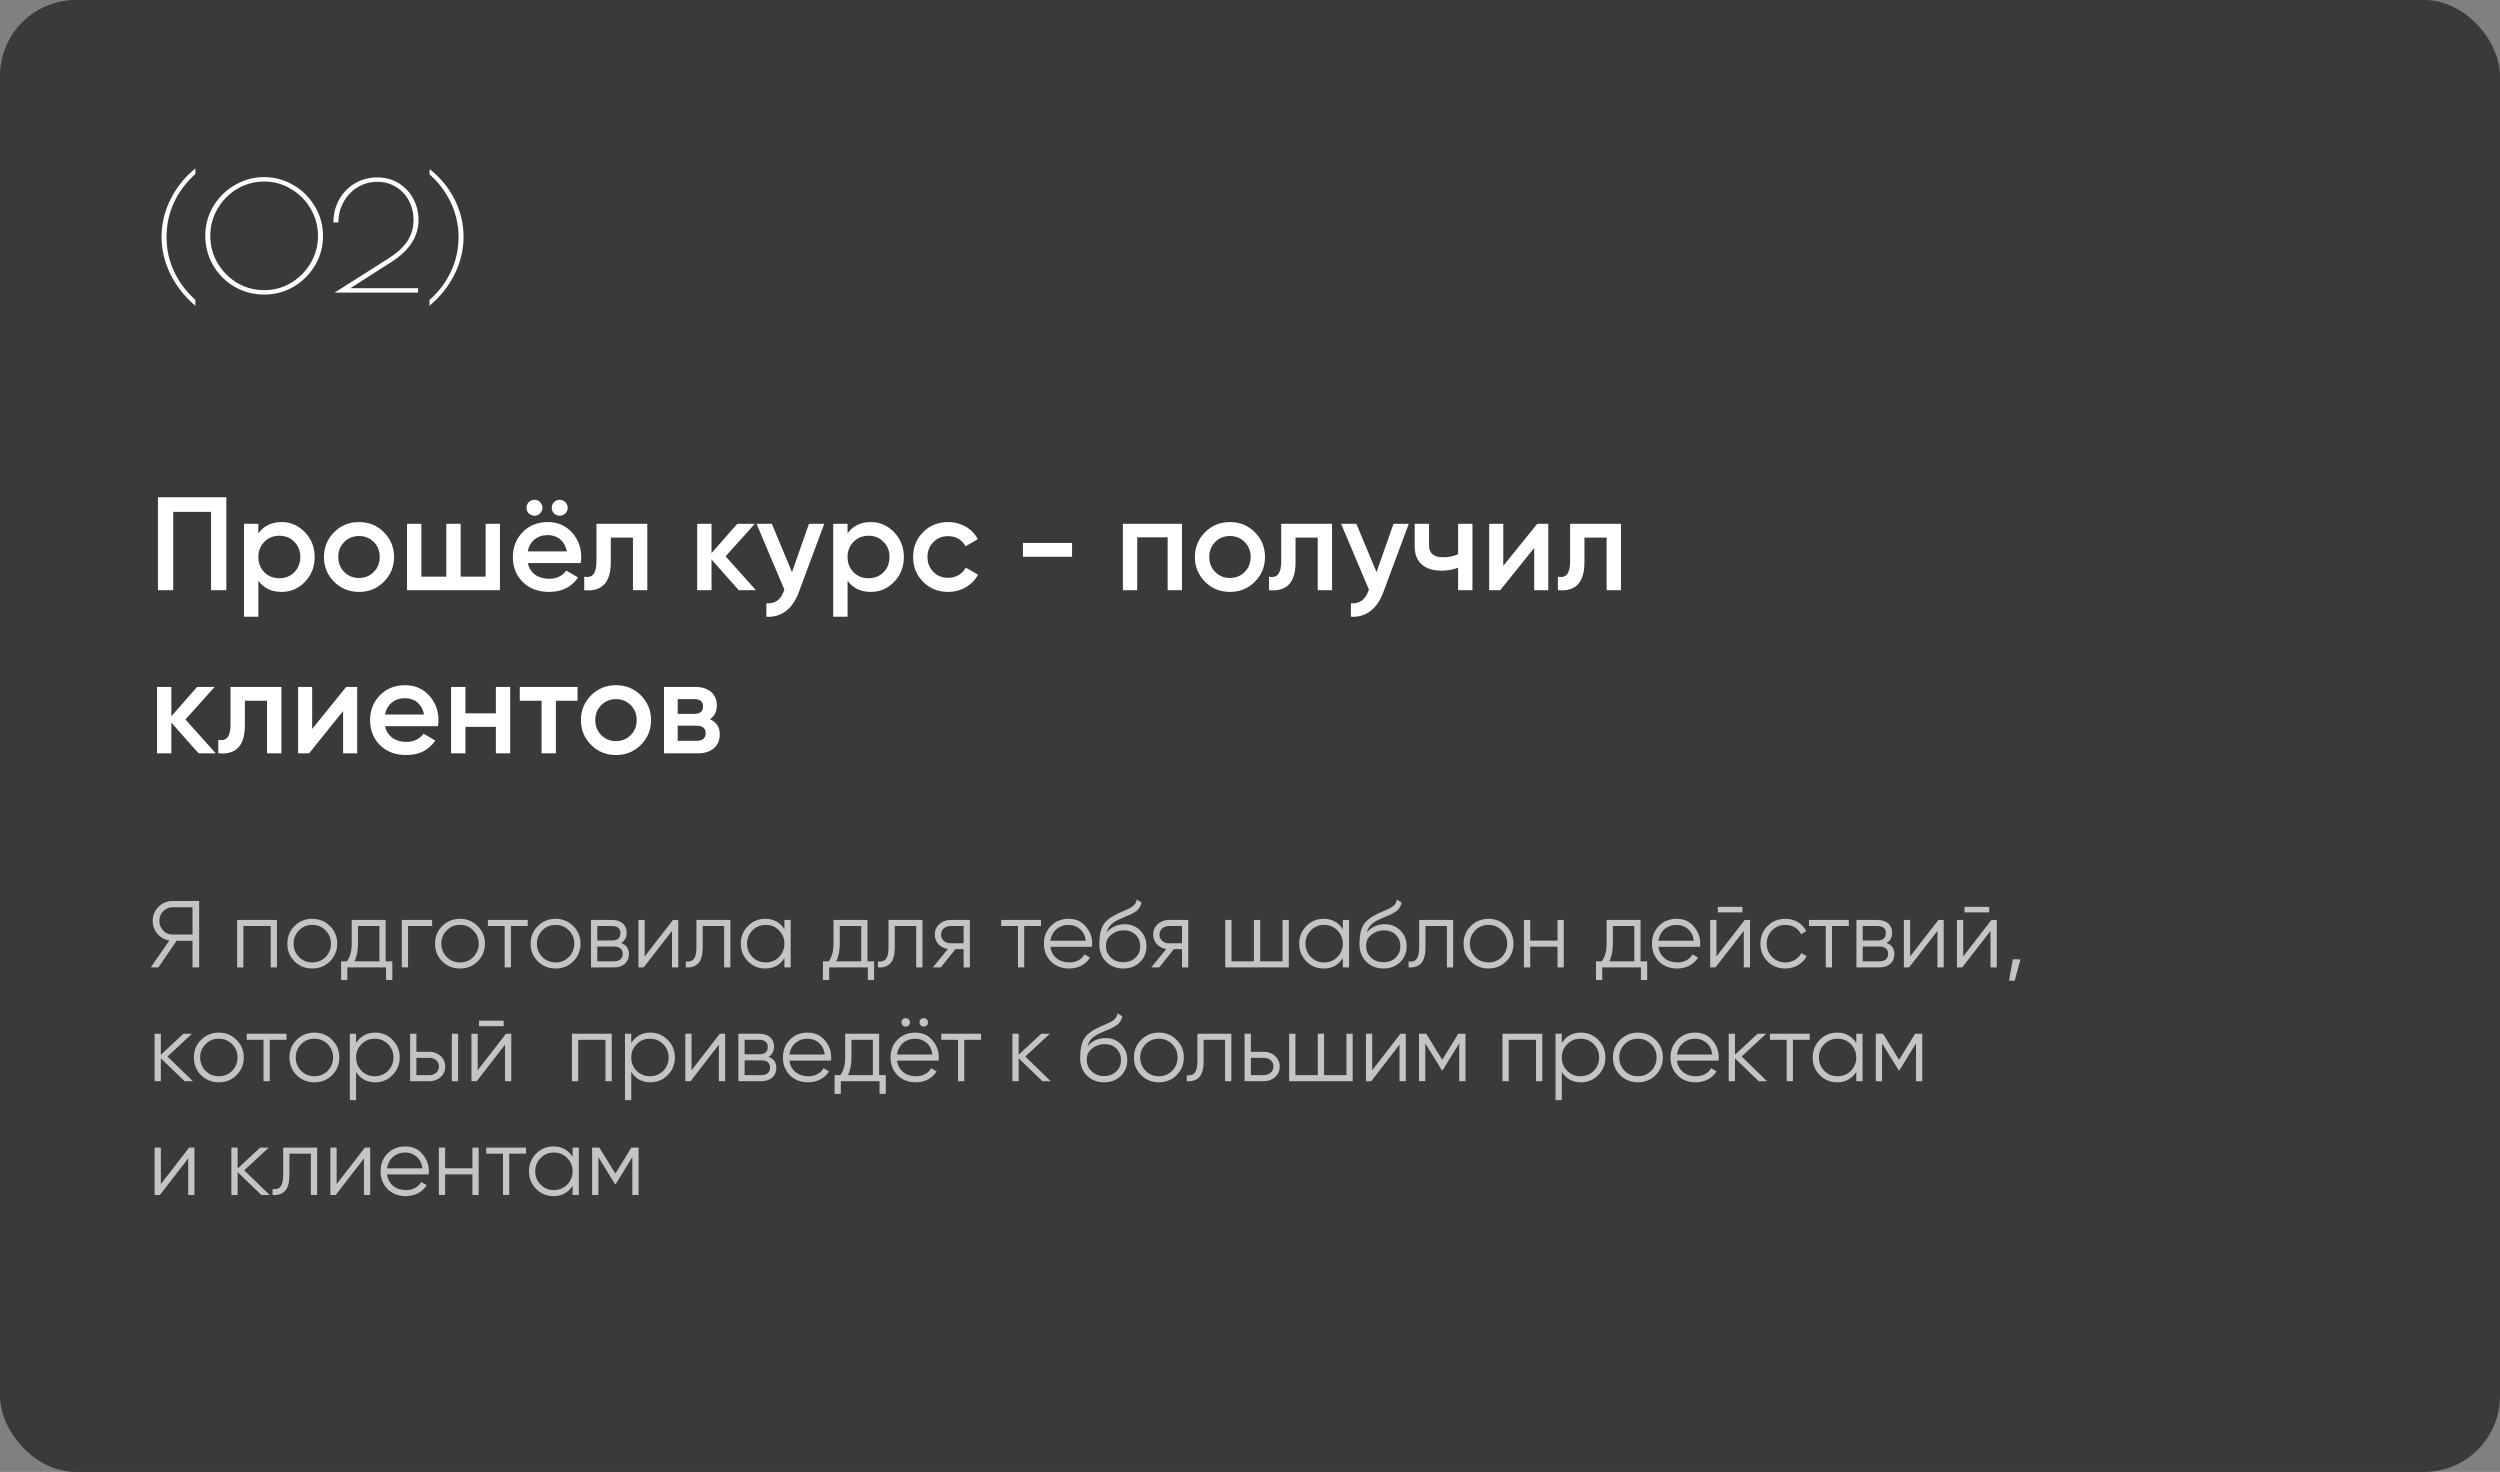 <?xml version="1.0" encoding="UTF-8"?> <svg xmlns="http://www.w3.org/2000/svg" width="659" height="388" viewBox="0 0 659 388" fill="none"><rect x="0" y="0" width="659" height="388" fill="#808080" stroke="none"/> <rect width="659" height="388" rx="20" fill="#3A3A3A"></rect> <path d="M41.635 131.072H59.66V155.572H55.635V134.922H45.66V155.572H41.635V131.072ZM74.229 137.617C76.644 137.617 78.674 138.527 80.389 140.312C82.104 142.097 82.944 144.267 82.944 146.822C82.944 149.412 82.104 151.582 80.389 153.367C78.674 155.152 76.644 156.027 74.229 156.027C71.569 156.027 69.539 155.047 68.104 153.087V162.572H64.324V138.072H68.104V140.592C69.539 138.597 71.569 137.617 74.229 137.617ZM69.679 150.847C70.729 151.897 72.059 152.422 73.634 152.422C75.209 152.422 76.539 151.897 77.589 150.847C78.639 149.762 79.164 148.432 79.164 146.822C79.164 145.212 78.639 143.882 77.589 142.832C76.539 141.747 75.209 141.222 73.634 141.222C72.059 141.222 70.729 141.747 69.679 142.832C68.629 143.882 68.104 145.212 68.104 146.822C68.104 148.432 68.629 149.762 69.679 150.847ZM94.63 156.027C92.075 156.027 89.87 155.152 88.085 153.367C86.3 151.582 85.39 149.412 85.39 146.822C85.39 144.232 86.3 142.062 88.085 140.277C89.87 138.492 92.075 137.617 94.63 137.617C97.22 137.617 99.39 138.492 101.175 140.277C102.96 142.062 103.87 144.232 103.87 146.822C103.87 149.412 102.96 151.582 101.175 153.367C99.39 155.152 97.22 156.027 94.63 156.027ZM90.745 150.777C91.795 151.827 93.09 152.352 94.63 152.352C96.17 152.352 97.465 151.827 98.515 150.777C99.565 149.727 100.09 148.397 100.09 146.822C100.09 145.247 99.565 143.917 98.515 142.867C97.465 141.817 96.17 141.292 94.63 141.292C93.09 141.292 91.795 141.817 90.745 142.867C89.695 143.917 89.17 145.247 89.17 146.822C89.17 148.397 89.695 149.727 90.745 150.777ZM128.008 152.002V138.072H131.788V155.572H107.288V138.072H111.068V152.002H117.648V138.072H121.428V152.002H128.008ZM142.365 135.342C141.56 136.147 140.23 136.147 139.39 135.342C138.585 134.502 138.585 133.172 139.39 132.367C140.23 131.527 141.56 131.527 142.365 132.367C143.205 133.172 143.205 134.502 142.365 135.342ZM149.015 135.342C148.21 136.147 146.88 136.147 146.04 135.342C145.235 134.502 145.235 133.172 146.04 132.367C146.88 131.527 148.21 131.527 149.015 132.367C149.855 133.172 149.855 134.502 149.015 135.342ZM153.075 148.432H139.145C139.705 151.092 141.84 152.562 144.745 152.562C146.74 152.562 148.245 151.827 149.26 150.392L152.375 152.212C150.66 154.767 148.105 156.027 144.71 156.027C141.875 156.027 139.565 155.152 137.815 153.437C136.065 151.687 135.19 149.482 135.19 146.822C135.19 144.197 136.065 142.027 137.78 140.277C139.495 138.492 141.735 137.617 144.43 137.617C146.985 137.617 149.085 138.527 150.73 140.312C152.375 142.097 153.215 144.302 153.215 146.857C153.215 147.242 153.18 147.767 153.075 148.432ZM139.11 145.352H149.4C148.875 142.517 146.88 141.047 144.395 141.047C141.595 141.047 139.635 142.692 139.11 145.352ZM157.222 138.072H170.627V155.572H166.847V141.712H161.002V148.222C161.002 153.787 158.482 155.992 154.002 155.572V152.037C156.137 152.422 157.222 151.232 157.222 148.047V138.072ZM191.272 146.647L199.252 155.572H194.737L187.562 147.487V155.572H183.782V138.072H187.562V145.807L194.352 138.072H198.972L191.272 146.647ZM208.768 150.812L213.248 138.072H217.273L210.553 156.132C208.908 160.577 205.898 162.817 202.013 162.572V159.037C204.393 159.177 205.793 158.092 206.668 155.677L206.773 155.432L199.423 138.072H203.448L208.768 150.812ZM229.542 137.617C231.957 137.617 233.987 138.527 235.702 140.312C237.417 142.097 238.257 144.267 238.257 146.822C238.257 149.412 237.417 151.582 235.702 153.367C233.987 155.152 231.957 156.027 229.542 156.027C226.882 156.027 224.852 155.047 223.417 153.087V162.572H219.637V138.072H223.417V140.592C224.852 138.597 226.882 137.617 229.542 137.617ZM224.992 150.847C226.042 151.897 227.372 152.422 228.947 152.422C230.522 152.422 231.852 151.897 232.902 150.847C233.952 149.762 234.477 148.432 234.477 146.822C234.477 145.212 233.952 143.882 232.902 142.832C231.852 141.747 230.522 141.222 228.947 141.222C227.372 141.222 226.042 141.747 224.992 142.832C223.942 143.882 223.417 145.212 223.417 146.822C223.417 148.432 223.942 149.762 224.992 150.847ZM249.943 156.027C247.318 156.027 245.113 155.152 243.328 153.367C241.578 151.582 240.703 149.412 240.703 146.822C240.703 144.197 241.578 142.027 243.328 140.277C245.113 138.492 247.318 137.617 249.943 137.617C253.338 137.617 256.348 139.367 257.748 142.132L254.493 144.022C253.688 142.342 252.008 141.327 249.908 141.327C248.368 141.327 247.073 141.852 246.023 142.902C245.008 143.952 244.483 145.247 244.483 146.822C244.483 148.397 245.008 149.692 246.023 150.742C247.073 151.792 248.368 152.317 249.908 152.317C251.973 152.317 253.723 151.267 254.563 149.622L257.818 151.477C256.313 154.277 253.338 156.027 249.943 156.027ZM282.597 146.752H269.647V143.112H282.597V146.752ZM295.994 138.072H311.569V155.572H307.789V141.642H299.774V155.572H295.994V138.072ZM324.215 156.027C321.66 156.027 319.455 155.152 317.67 153.367C315.885 151.582 314.975 149.412 314.975 146.822C314.975 144.232 315.885 142.062 317.67 140.277C319.455 138.492 321.66 137.617 324.215 137.617C326.805 137.617 328.975 138.492 330.76 140.277C332.545 142.062 333.455 144.232 333.455 146.822C333.455 149.412 332.545 151.582 330.76 153.367C328.975 155.152 326.805 156.027 324.215 156.027ZM320.33 150.777C321.38 151.827 322.675 152.352 324.215 152.352C325.755 152.352 327.05 151.827 328.1 150.777C329.15 149.727 329.675 148.397 329.675 146.822C329.675 145.247 329.15 143.917 328.1 142.867C327.05 141.817 325.755 141.292 324.215 141.292C322.675 141.292 321.38 141.817 320.33 142.867C319.28 143.917 318.755 145.247 318.755 146.822C318.755 148.397 319.28 149.727 320.33 150.777ZM337.725 138.072H351.13V155.572H347.35V141.712H341.505V148.222C341.505 153.787 338.985 155.992 334.505 155.572V152.037C336.64 152.422 337.725 151.232 337.725 148.047V138.072ZM362.85 150.812L367.33 138.072H371.355L364.635 156.132C362.99 160.577 359.98 162.817 356.095 162.572V159.037C358.475 159.177 359.875 158.092 360.75 155.677L360.855 155.432L353.505 138.072H357.53L362.85 150.812ZM384.359 146.087V138.072H388.139V155.572H384.359V149.657C382.959 150.182 381.489 150.427 379.949 150.427C375.609 150.427 372.914 148.257 372.914 144.092V138.072H376.694V143.742C376.694 145.842 377.954 146.892 380.439 146.892C381.909 146.892 383.204 146.612 384.359 146.087ZM396.262 149.167L405.222 138.072H408.127V155.572H404.417V144.442L395.457 155.572H392.552V138.072H396.262V149.167ZM413.878 138.072H427.283V155.572H423.503V141.712H417.658V148.222C417.658 153.787 415.138 155.992 410.658 155.572V152.037C412.793 152.422 413.878 151.232 413.878 148.047V138.072ZM48.88 189.647L56.86 198.572H52.345L45.17 190.487V198.572H41.39V181.072H45.17V188.807L51.96 181.072H56.58L48.88 189.647ZM60.767 181.072H74.172V198.572H70.392V184.712H64.547V191.222C64.547 196.787 62.027 198.992 57.547 198.572V195.037C59.682 195.422 60.767 194.232 60.767 191.047V181.072ZM82.287 192.167L91.247 181.072H94.152V198.572H90.442V187.442L81.482 198.572H78.577V181.072H82.287V192.167ZM115.443 191.432H101.513C102.073 194.092 104.208 195.562 107.113 195.562C109.108 195.562 110.613 194.827 111.628 193.392L114.743 195.212C113.028 197.767 110.473 199.027 107.078 199.027C104.243 199.027 101.933 198.152 100.183 196.437C98.433 194.687 97.558 192.482 97.558 189.822C97.558 187.197 98.433 185.027 100.148 183.277C101.863 181.492 104.103 180.617 106.798 180.617C109.353 180.617 111.453 181.527 113.098 183.312C114.743 185.097 115.583 187.302 115.583 189.857C115.583 190.242 115.548 190.767 115.443 191.432ZM101.478 188.352H111.768C111.243 185.517 109.248 184.047 106.763 184.047C103.963 184.047 102.003 185.692 101.478 188.352ZM130.704 188.037V181.072H134.484V198.572H130.704V191.607H122.689V198.572H118.909V181.072H122.689V188.037H130.704ZM137.015 181.072H152.24V184.712H146.535V198.572H142.755V184.712H137.015V181.072ZM162.374 199.027C159.819 199.027 157.614 198.152 155.829 196.367C154.044 194.582 153.134 192.412 153.134 189.822C153.134 187.232 154.044 185.062 155.829 183.277C157.614 181.492 159.819 180.617 162.374 180.617C164.964 180.617 167.134 181.492 168.919 183.277C170.704 185.062 171.614 187.232 171.614 189.822C171.614 192.412 170.704 194.582 168.919 196.367C167.134 198.152 164.964 199.027 162.374 199.027ZM158.489 193.777C159.539 194.827 160.834 195.352 162.374 195.352C163.914 195.352 165.209 194.827 166.259 193.777C167.309 192.727 167.834 191.397 167.834 189.822C167.834 188.247 167.309 186.917 166.259 185.867C165.209 184.817 163.914 184.292 162.374 184.292C160.834 184.292 159.539 184.817 158.489 185.867C157.439 186.917 156.914 188.247 156.914 189.822C156.914 191.397 157.439 192.727 158.489 193.777ZM187.142 189.577C188.857 190.382 189.732 191.712 189.732 193.602C189.732 196.542 187.667 198.572 183.992 198.572H175.032V181.072H183.292C186.897 181.072 188.962 183.067 188.962 185.902C188.962 187.547 188.367 188.772 187.142 189.577ZM183.012 184.292H178.637V188.177H183.012C184.552 188.177 185.322 187.512 185.322 186.217C185.322 184.922 184.552 184.292 183.012 184.292ZM178.637 195.282H183.642C185.217 195.282 186.022 194.582 186.022 193.217C186.022 191.992 185.147 191.292 183.642 191.292H178.637V195.282Z" fill="white"></path> <path d="M51.505 80.607C48.731 78.26 46.545 75.5 44.945 72.327C43.371 69.127 42.585 65.82 42.585 62.407C42.585 58.994 43.371 55.714 44.945 52.567C46.518 49.394 48.705 46.674 51.505 44.407V45.847C46.438 50.487 43.905 56.047 43.905 62.527C43.905 65.7 44.558 68.7 45.865 71.527C47.198 74.354 49.078 76.86 51.505 79.047V80.607ZM69.625 77.647C66.772 77.647 64.158 76.954 61.785 75.567C59.411 74.154 57.532 72.26 56.145 69.887C54.785 67.487 54.105 64.887 54.105 62.087C54.105 59.367 54.798 56.82 56.185 54.447C57.598 52.074 59.492 50.194 61.865 48.807C64.265 47.394 66.852 46.687 69.625 46.687C72.425 46.687 75.012 47.394 77.385 48.807C79.758 50.194 81.638 52.074 83.025 54.447C84.438 56.82 85.145 59.407 85.145 62.207C85.145 64.98 84.452 67.554 83.065 69.927C81.678 72.274 79.798 74.154 77.425 75.567C75.052 76.954 72.452 77.647 69.625 77.647ZM69.625 76.487C72.185 76.487 74.545 75.847 76.705 74.567C78.892 73.26 80.625 71.514 81.905 69.327C83.185 67.14 83.825 64.754 83.825 62.167C83.825 59.607 83.185 57.234 81.905 55.047C80.625 52.834 78.892 51.087 76.705 49.807C74.545 48.5 72.185 47.847 69.625 47.847C67.065 47.847 64.692 48.5 62.505 49.807C60.345 51.087 58.625 52.834 57.345 55.047C56.065 57.234 55.425 59.607 55.425 62.167C55.425 64.754 56.065 67.14 57.345 69.327C58.625 71.514 60.345 73.26 62.505 74.567C64.692 75.847 67.065 76.487 69.625 76.487ZM102.163 68.287C104.509 66.82 106.229 65.274 107.323 63.647C108.443 61.994 109.003 60.087 109.003 57.927C109.003 56.114 108.603 54.447 107.803 52.927C107.003 51.407 105.869 50.194 104.403 49.287C102.963 48.38 101.309 47.927 99.443 47.927C97.549 47.927 95.816 48.407 94.243 49.367C92.696 50.327 91.469 51.62 90.563 53.247C89.656 54.874 89.203 56.674 89.203 58.647H87.883C87.883 56.434 88.389 54.42 89.403 52.607C90.416 50.794 91.803 49.367 93.563 48.327C95.323 47.287 97.283 46.767 99.443 46.767C101.549 46.767 103.429 47.274 105.083 48.287C106.736 49.3 108.016 50.66 108.923 52.367C109.856 54.074 110.323 55.94 110.323 57.967C110.323 62.314 107.963 65.994 103.243 69.007L92.363 75.967H110.203V77.127H88.203L102.163 68.287ZM113.231 79.047C115.685 76.887 117.565 74.394 118.871 71.567C120.205 68.714 120.871 65.7 120.871 62.527C120.871 59.354 120.205 56.34 118.871 53.487C117.538 50.634 115.658 48.127 113.231 45.967V44.767L113.391 44.687C116.191 46.927 118.351 49.58 119.871 52.647C121.418 55.714 122.191 58.98 122.191 62.447C122.191 65.887 121.391 69.194 119.791 72.367C118.218 75.514 116.031 78.247 113.231 80.567V79.047Z" fill="white"></path> <path opacity="0.7" d="M45.5 237.5H52.5V255H50.75V248H46.55L41.75 255H39.75L44.625 247.925C43.375 247.7 42.325 247.125 41.5 246.15C40.675 245.175 40.25 244.025 40.25 242.75C40.25 241.3 40.75 240.075 41.775 239.05C42.8 238.025 44.05 237.5 45.5 237.5ZM45.5 246.35H50.75V239.15H45.5C44.525 239.15 43.7 239.5 43.025 240.2C42.35 240.9 42 241.75 42 242.75C42 243.725 42.35 244.575 43.025 245.3C43.7 246 44.525 246.35 45.5 246.35ZM62.503 242.5H73.003V255H71.353V244.1H64.153V255H62.503V242.5ZM86.967 253.425C85.692 254.675 84.142 255.3 82.317 255.3C80.492 255.3 78.917 254.675 77.642 253.425C76.367 252.15 75.742 250.6 75.742 248.75C75.742 246.9 76.367 245.35 77.642 244.1C78.917 242.825 80.492 242.2 82.317 242.2C84.142 242.2 85.692 242.825 86.967 244.1C88.242 245.35 88.892 246.9 88.892 248.75C88.892 250.6 88.242 252.15 86.967 253.425ZM78.817 252.275C79.767 253.225 80.942 253.7 82.317 253.7C83.692 253.7 84.867 253.225 85.817 252.275C86.767 251.3 87.242 250.125 87.242 248.75C87.242 247.375 86.767 246.2 85.817 245.25C84.867 244.275 83.692 243.8 82.317 243.8C80.942 243.8 79.767 244.275 78.817 245.25C77.867 246.2 77.392 247.375 77.392 248.75C77.392 250.125 77.867 251.3 78.817 252.275ZM101.665 242.5V253.4H103.415V258.35H101.765V255H91.565V258.35H89.915V253.4H91.44C92.29 252.275 92.715 250.7 92.715 248.675V242.5H101.665ZM93.44 253.4H100.015V244.1H94.365V248.675C94.365 250.6 94.065 252.175 93.44 253.4ZM105.911 242.5H113.911V244.1H107.561V255H105.911V242.5ZM125.908 253.425C124.633 254.675 123.083 255.3 121.258 255.3C119.433 255.3 117.858 254.675 116.583 253.425C115.308 252.15 114.683 250.6 114.683 248.75C114.683 246.9 115.308 245.35 116.583 244.1C117.858 242.825 119.433 242.2 121.258 242.2C123.083 242.2 124.633 242.825 125.908 244.1C127.183 245.35 127.833 246.9 127.833 248.75C127.833 250.6 127.183 252.15 125.908 253.425ZM117.758 252.275C118.708 253.225 119.883 253.7 121.258 253.7C122.633 253.7 123.808 253.225 124.758 252.275C125.708 251.3 126.183 250.125 126.183 248.75C126.183 247.375 125.708 246.2 124.758 245.25C123.808 244.275 122.633 243.8 121.258 243.8C119.883 243.8 118.708 244.275 117.758 245.25C116.808 246.2 116.333 247.375 116.333 248.75C116.333 250.125 116.808 251.3 117.758 252.275ZM128.605 242.5H139.105V244.1H134.68V255H133.03V244.1H128.605V242.5ZM151.103 253.425C149.828 254.675 148.278 255.3 146.453 255.3C144.628 255.3 143.053 254.675 141.778 253.425C140.503 252.15 139.878 250.6 139.878 248.75C139.878 246.9 140.503 245.35 141.778 244.1C143.053 242.825 144.628 242.2 146.453 242.2C148.278 242.2 149.828 242.825 151.103 244.1C152.378 245.35 153.028 246.9 153.028 248.75C153.028 250.6 152.378 252.15 151.103 253.425ZM142.953 252.275C143.903 253.225 145.078 253.7 146.453 253.7C147.828 253.7 149.003 253.225 149.953 252.275C150.903 251.3 151.378 250.125 151.378 248.75C151.378 247.375 150.903 246.2 149.953 245.25C149.003 244.275 147.828 243.8 146.453 243.8C145.078 243.8 143.903 244.275 142.953 245.25C142.003 246.2 141.528 247.375 141.528 248.75C141.528 250.125 142.003 251.3 142.953 252.275ZM163.739 248.575C165.114 249.075 165.789 250.05 165.789 251.5C165.789 253.525 164.389 255 161.864 255H155.789V242.5H161.364C163.789 242.5 165.189 243.875 165.189 245.85C165.189 247.1 164.714 248 163.739 248.575ZM161.364 244.1H157.439V247.9H161.364C162.814 247.9 163.539 247.25 163.539 245.95C163.539 244.775 162.764 244.1 161.364 244.1ZM157.439 253.4H161.864C163.339 253.4 164.139 252.675 164.139 251.4C164.139 250.225 163.339 249.5 161.864 249.5H157.439V253.4ZM169.939 252.125L177.389 242.5H178.789V255H177.139V245.375L169.689 255H168.289V242.5H169.939V252.125ZM183.578 242.5H192.528V255H190.878V244.1H185.228V249.675C185.228 251.75 184.828 253.2 184.028 253.975C183.253 254.75 182.153 255.1 180.778 255V253.45C182.678 253.65 183.578 252.7 183.578 249.675V242.5ZM206.773 244.95V242.5H208.423V255H206.773V252.55C205.623 254.375 203.948 255.3 201.723 255.3C199.948 255.3 198.423 254.675 197.148 253.4C195.898 252.125 195.273 250.575 195.273 248.75C195.273 246.925 195.898 245.375 197.148 244.1C198.423 242.825 199.948 242.2 201.723 242.2C203.948 242.2 205.623 243.125 206.773 244.95ZM198.348 252.275C199.298 253.225 200.473 253.7 201.848 253.7C203.223 253.7 204.398 253.225 205.348 252.275C206.298 251.3 206.773 250.125 206.773 248.75C206.773 247.375 206.298 246.2 205.348 245.25C204.398 244.275 203.223 243.8 201.848 243.8C200.473 243.8 199.298 244.275 198.348 245.25C197.398 246.2 196.923 247.375 196.923 248.75C196.923 250.125 197.398 251.3 198.348 252.275ZM228.667 242.5V253.4H230.417V258.35H228.767V255H218.567V258.35H216.917V253.4H218.442C219.292 252.275 219.717 250.7 219.717 248.675V242.5H228.667ZM220.442 253.4H227.017V244.1H221.367V248.675C221.367 250.6 221.067 252.175 220.442 253.4ZM234.213 242.5H243.163V255H241.513V244.1H235.863V249.675C235.863 251.75 235.463 253.2 234.663 253.975C233.888 254.75 232.788 255.1 231.413 255V253.45C233.313 253.65 234.213 252.7 234.213 249.675V242.5ZM250.583 242.5H255.658V255H254.008V250.2H251.858L248.008 255H245.908L249.858 250.15C247.858 249.85 246.408 248.375 246.408 246.375C246.408 245.25 246.808 244.325 247.608 243.6C248.433 242.875 249.408 242.5 250.583 242.5ZM250.583 248.65H254.008V244.1H250.583C249.183 244.1 248.058 245 248.058 246.375C248.058 247.75 249.183 248.65 250.583 248.65ZM263.908 242.5H274.408V244.1H269.983V255H268.333V244.1H263.908V242.5ZM281.706 242.2C283.556 242.2 285.056 242.85 286.181 244.175C287.331 245.475 287.906 247.025 287.906 248.8C287.906 248.975 287.881 249.25 287.856 249.575H276.881C277.206 252.1 279.181 253.7 281.856 253.7C283.756 253.7 285.181 252.85 285.881 251.575L287.331 252.425C286.231 254.2 284.256 255.3 281.831 255.3C279.856 255.3 278.256 254.675 277.031 253.45C275.806 252.225 275.181 250.65 275.181 248.75C275.181 246.875 275.781 245.325 277.006 244.075C278.231 242.825 279.781 242.2 281.706 242.2ZM281.706 243.8C279.106 243.8 277.206 245.5 276.881 247.975H286.206C286.031 246.65 285.531 245.625 284.681 244.9C283.831 244.175 282.831 243.8 281.706 243.8ZM296.08 255.3C294.28 255.3 292.78 254.7 291.58 253.525C290.38 252.325 289.78 250.775 289.78 248.875C289.78 246.75 290.105 245.1 290.73 243.975C291.355 242.825 292.655 241.775 294.58 240.85C294.955 240.675 295.43 240.45 296.03 240.2C296.655 239.95 297.105 239.75 297.405 239.6C298.43 239.125 299.58 238.35 299.605 237.125L300.905 237.875C300.83 238.275 300.705 238.65 300.505 239C300.105 239.7 299.805 240.05 298.905 240.575C298.48 240.825 298.13 241 297.88 241.125L296.63 241.65L295.455 242.15C293.13 243.15 292.18 244.1 291.705 245.825C292.83 244.325 294.755 243.625 296.43 243.625C298.105 243.625 299.48 244.175 300.555 245.275C301.655 246.35 302.205 247.75 302.205 249.45C302.205 251.125 301.63 252.525 300.455 253.65C299.305 254.75 297.855 255.3 296.08 255.3ZM296.08 253.65C297.38 253.65 298.455 253.25 299.28 252.475C300.13 251.675 300.555 250.675 300.555 249.45C300.555 248.225 300.155 247.2 299.355 246.425C298.58 245.625 297.53 245.225 296.205 245.225C295.03 245.225 293.955 245.6 292.98 246.35C292.005 247.075 291.53 248.075 291.53 249.3C291.53 250.575 291.955 251.6 292.83 252.425C293.705 253.25 294.805 253.65 296.08 253.65ZM308.152 242.5H313.227V255H311.577V250.2H309.427L305.577 255H303.477L307.427 250.15C305.427 249.85 303.977 248.375 303.977 246.375C303.977 245.25 304.377 244.325 305.177 243.6C306.002 242.875 306.977 242.5 308.152 242.5ZM308.152 248.65H311.577V244.1H308.152C306.752 244.1 305.627 245 305.627 246.375C305.627 247.75 306.752 248.65 308.152 248.65ZM338.077 253.4V242.5H339.727V255H322.977V242.5H324.627V253.4H330.527V242.5H332.177V253.4H338.077ZM353.966 244.95V242.5H355.616V255H353.966V252.55C352.816 254.375 351.141 255.3 348.916 255.3C347.141 255.3 345.616 254.675 344.341 253.4C343.091 252.125 342.466 250.575 342.466 248.75C342.466 246.925 343.091 245.375 344.341 244.1C345.616 242.825 347.141 242.2 348.916 242.2C351.141 242.2 352.816 243.125 353.966 244.95ZM345.541 252.275C346.491 253.225 347.666 253.7 349.041 253.7C350.416 253.7 351.591 253.225 352.541 252.275C353.491 251.3 353.966 250.125 353.966 248.75C353.966 247.375 353.491 246.2 352.541 245.25C351.591 244.275 350.416 243.8 349.041 243.8C347.666 243.8 346.491 244.275 345.541 245.25C344.591 246.2 344.116 247.375 344.116 248.75C344.116 250.125 344.591 251.3 345.541 252.275ZM364.659 255.3C362.859 255.3 361.359 254.7 360.159 253.525C358.959 252.325 358.359 250.775 358.359 248.875C358.359 246.75 358.684 245.1 359.309 243.975C359.934 242.825 361.234 241.775 363.159 240.85C363.534 240.675 364.009 240.45 364.609 240.2C365.234 239.95 365.684 239.75 365.984 239.6C367.009 239.125 368.159 238.35 368.184 237.125L369.484 237.875C369.409 238.275 369.284 238.65 369.084 239C368.684 239.7 368.384 240.05 367.484 240.575C367.059 240.825 366.709 241 366.459 241.125L365.209 241.65L364.034 242.15C361.709 243.15 360.759 244.1 360.284 245.825C361.409 244.325 363.334 243.625 365.009 243.625C366.684 243.625 368.059 244.175 369.134 245.275C370.234 246.35 370.784 247.75 370.784 249.45C370.784 251.125 370.209 252.525 369.034 253.65C367.884 254.75 366.434 255.3 364.659 255.3ZM364.659 253.65C365.959 253.65 367.034 253.25 367.859 252.475C368.709 251.675 369.134 250.675 369.134 249.45C369.134 248.225 368.734 247.2 367.934 246.425C367.159 245.625 366.109 245.225 364.784 245.225C363.609 245.225 362.534 245.6 361.559 246.35C360.584 247.075 360.109 248.075 360.109 249.3C360.109 250.575 360.534 251.6 361.409 252.425C362.284 253.25 363.384 253.65 364.659 253.65ZM374.106 242.5H383.056V255H381.406V244.1H375.756V249.675C375.756 251.75 375.356 253.2 374.556 253.975C373.781 254.75 372.681 255.1 371.306 255V253.45C373.206 253.65 374.106 252.7 374.106 249.675V242.5ZM397.026 253.425C395.751 254.675 394.201 255.3 392.376 255.3C390.551 255.3 388.976 254.675 387.701 253.425C386.426 252.15 385.801 250.6 385.801 248.75C385.801 246.9 386.426 245.35 387.701 244.1C388.976 242.825 390.551 242.2 392.376 242.2C394.201 242.2 395.751 242.825 397.026 244.1C398.301 245.35 398.951 246.9 398.951 248.75C398.951 250.6 398.301 252.15 397.026 253.425ZM388.876 252.275C389.826 253.225 391.001 253.7 392.376 253.7C393.751 253.7 394.926 253.225 395.876 252.275C396.826 251.3 397.301 250.125 397.301 248.75C397.301 247.375 396.826 246.2 395.876 245.25C394.926 244.275 393.751 243.8 392.376 243.8C391.001 243.8 389.826 244.275 388.876 245.25C387.926 246.2 387.451 247.375 387.451 248.75C387.451 250.125 387.926 251.3 388.876 252.275ZM410.562 247.95V242.5H412.212V255H410.562V249.55H403.362V255H401.712V242.5H403.362V247.95H410.562ZM432.451 242.5V253.4H434.201V258.35H432.551V255H422.351V258.35H420.701V253.4H422.226C423.076 252.275 423.501 250.7 423.501 248.675V242.5H432.451ZM424.226 253.4H430.801V244.1H425.151V248.675C425.151 250.6 424.851 252.175 424.226 253.4ZM441.984 242.2C443.834 242.2 445.334 242.85 446.459 244.175C447.609 245.475 448.184 247.025 448.184 248.8C448.184 248.975 448.159 249.25 448.134 249.575H437.159C437.484 252.1 439.459 253.7 442.134 253.7C444.034 253.7 445.459 252.85 446.159 251.575L447.609 252.425C446.509 254.2 444.534 255.3 442.109 255.3C440.134 255.3 438.534 254.675 437.309 253.45C436.084 252.225 435.459 250.65 435.459 248.75C435.459 246.875 436.059 245.325 437.284 244.075C438.509 242.825 440.059 242.2 441.984 242.2ZM441.984 243.8C439.384 243.8 437.484 245.5 437.159 247.975H446.484C446.309 246.65 445.809 245.625 444.959 244.9C444.109 244.175 443.109 243.8 441.984 243.8ZM459.309 240.5H452.809V239.05H459.309V240.5ZM452.459 252.125L459.909 242.5H461.309V255H459.659V245.375L452.209 255H450.809V242.5H452.459V252.125ZM470.623 255.3C468.748 255.3 467.173 254.675 465.923 253.425C464.673 252.15 464.048 250.6 464.048 248.75C464.048 246.9 464.673 245.35 465.923 244.1C467.173 242.825 468.748 242.2 470.623 242.2C473.098 242.2 475.198 243.475 476.098 245.475L474.748 246.25C474.073 244.75 472.498 243.8 470.623 243.8C469.248 243.8 468.073 244.275 467.123 245.25C466.173 246.2 465.698 247.375 465.698 248.75C465.698 250.125 466.173 251.3 467.123 252.275C468.073 253.225 469.248 253.7 470.623 253.7C472.498 253.7 474.023 252.75 474.848 251.25L476.223 252.05C475.198 254.05 473.048 255.3 470.623 255.3ZM476.848 242.5H487.348V244.1H482.923V255H481.273V244.1H476.848V242.5ZM497.308 248.575C498.683 249.075 499.358 250.05 499.358 251.5C499.358 253.525 497.958 255 495.433 255H489.358V242.5H494.933C497.358 242.5 498.758 243.875 498.758 245.85C498.758 247.1 498.283 248 497.308 248.575ZM494.933 244.1H491.008V247.9H494.933C496.383 247.9 497.108 247.25 497.108 245.95C497.108 244.775 496.333 244.1 494.933 244.1ZM491.008 253.4H495.433C496.908 253.4 497.708 252.675 497.708 251.4C497.708 250.225 496.908 249.5 495.433 249.5H491.008V253.4ZM503.508 252.125L510.958 242.5H512.358V255H510.708V245.375L503.258 255H501.858V242.5H503.508V252.125ZM524.348 240.5H517.848V239.05H524.348V240.5ZM517.498 252.125L524.948 242.5H526.348V255H524.698V245.375L517.248 255H515.848V242.5H517.498V252.125ZM530.587 252.875H532.587L531.087 258.5H529.587L530.587 252.875ZM44.15 278.5L50.85 285H48.65L42.4 278.975V285H40.75V272.5H42.4V278.025L48.35 272.5H50.6L44.15 278.5ZM62.333 283.425C61.058 284.675 59.508 285.3 57.683 285.3C55.858 285.3 54.283 284.675 53.008 283.425C51.733 282.15 51.108 280.6 51.108 278.75C51.108 276.9 51.733 275.35 53.008 274.1C54.283 272.825 55.858 272.2 57.683 272.2C59.508 272.2 61.058 272.825 62.333 274.1C63.608 275.35 64.258 276.9 64.258 278.75C64.258 280.6 63.608 282.15 62.333 283.425ZM54.183 282.275C55.133 283.225 56.308 283.7 57.683 283.7C59.058 283.7 60.233 283.225 61.183 282.275C62.133 281.3 62.608 280.125 62.608 278.75C62.608 277.375 62.133 276.2 61.183 275.25C60.233 274.275 59.058 273.8 57.683 273.8C56.308 273.8 55.133 274.275 54.183 275.25C53.233 276.2 52.758 277.375 52.758 278.75C52.758 280.125 53.233 281.3 54.183 282.275ZM65.031 272.5H75.531V274.1H71.106V285H69.456V274.1H65.031V272.5ZM87.529 283.425C86.254 284.675 84.704 285.3 82.879 285.3C81.054 285.3 79.479 284.675 78.204 283.425C76.929 282.15 76.304 280.6 76.304 278.75C76.304 276.9 76.929 275.35 78.204 274.1C79.479 272.825 81.054 272.2 82.879 272.2C84.704 272.2 86.254 272.825 87.529 274.1C88.804 275.35 89.454 276.9 89.454 278.75C89.454 280.6 88.804 282.15 87.529 283.425ZM79.379 282.275C80.329 283.225 81.504 283.7 82.879 283.7C84.254 283.7 85.429 283.225 86.379 282.275C87.329 281.3 87.804 280.125 87.804 278.75C87.804 277.375 87.329 276.2 86.379 275.25C85.429 274.275 84.254 273.8 82.879 273.8C81.504 273.8 80.329 274.275 79.379 275.25C78.429 276.2 77.954 277.375 77.954 278.75C77.954 280.125 78.429 281.3 79.379 282.275ZM98.915 272.2C100.69 272.2 102.215 272.825 103.465 274.1C104.74 275.375 105.365 276.925 105.365 278.75C105.365 280.575 104.74 282.125 103.465 283.4C102.215 284.675 100.69 285.3 98.915 285.3C96.69 285.3 95.015 284.375 93.865 282.55V290H92.215V272.5H93.865V274.95C95.015 273.125 96.69 272.2 98.915 272.2ZM95.29 282.275C96.24 283.225 97.415 283.7 98.79 283.7C100.165 283.7 101.34 283.225 102.29 282.275C103.24 281.3 103.715 280.125 103.715 278.75C103.715 277.375 103.24 276.2 102.29 275.25C101.34 274.275 100.165 273.8 98.79 273.8C97.415 273.8 96.24 274.275 95.29 275.25C94.34 276.2 93.865 277.375 93.865 278.75C93.865 280.125 94.34 281.3 95.29 282.275ZM109.758 277.25H113.183C114.358 277.25 115.333 277.625 116.133 278.35C116.958 279.075 117.358 280 117.358 281.125C117.358 282.25 116.958 283.2 116.133 283.925C115.333 284.65 114.358 285 113.183 285H108.108V272.5H109.758V277.25ZM119.108 285V272.5H120.758V285H119.108ZM109.758 283.4H113.183C114.583 283.4 115.708 282.5 115.708 281.125C115.708 279.75 114.583 278.85 113.183 278.85H109.758V283.4ZM132.771 270.5H126.271V269.05H132.771V270.5ZM125.921 282.125L133.371 272.5H134.771V285H133.121V275.375L125.671 285H124.271V272.5H125.921V282.125ZM150.76 272.5H161.26V285H159.61V274.1H152.41V285H150.76V272.5ZM171.449 272.2C173.224 272.2 174.749 272.825 175.999 274.1C177.274 275.375 177.899 276.925 177.899 278.75C177.899 280.575 177.274 282.125 175.999 283.4C174.749 284.675 173.224 285.3 171.449 285.3C169.224 285.3 167.549 284.375 166.399 282.55V290H164.749V272.5H166.399V274.95C167.549 273.125 169.224 272.2 171.449 272.2ZM167.824 282.275C168.774 283.225 169.949 283.7 171.324 283.7C172.699 283.7 173.874 283.225 174.824 282.275C175.774 281.3 176.249 280.125 176.249 278.75C176.249 277.375 175.774 276.2 174.824 275.25C173.874 274.275 172.699 273.8 171.324 273.8C169.949 273.8 168.774 274.275 167.824 275.25C166.874 276.2 166.399 277.375 166.399 278.75C166.399 280.125 166.874 281.3 167.824 282.275ZM182.293 282.125L189.743 272.5H191.143V285H189.493V275.375L182.043 285H180.643V272.5H182.293V282.125ZM202.582 278.575C203.957 279.075 204.632 280.05 204.632 281.5C204.632 283.525 203.232 285 200.707 285H194.632V272.5H200.207C202.632 272.5 204.032 273.875 204.032 275.85C204.032 277.1 203.557 278 202.582 278.575ZM200.207 274.1H196.282V277.9H200.207C201.657 277.9 202.382 277.25 202.382 275.95C202.382 274.775 201.607 274.1 200.207 274.1ZM196.282 283.4H200.707C202.182 283.4 202.982 282.675 202.982 281.4C202.982 280.225 202.182 279.5 200.707 279.5H196.282V283.4ZM212.907 272.2C214.757 272.2 216.257 272.85 217.382 274.175C218.532 275.475 219.107 277.025 219.107 278.8C219.107 278.975 219.082 279.25 219.057 279.575H208.082C208.407 282.1 210.382 283.7 213.057 283.7C214.957 283.7 216.382 282.85 217.082 281.575L218.532 282.425C217.432 284.2 215.457 285.3 213.032 285.3C211.057 285.3 209.457 284.675 208.232 283.45C207.007 282.225 206.382 280.65 206.382 278.75C206.382 276.875 206.982 275.325 208.207 274.075C209.432 272.825 210.982 272.2 212.907 272.2ZM212.907 273.8C210.307 273.8 208.407 275.5 208.082 277.975H217.407C217.232 276.65 216.732 275.625 215.882 274.9C215.032 274.175 214.032 273.8 212.907 273.8ZM231.743 272.5V283.4H233.493V288.35H231.843V285H221.643V288.35H219.993V283.4H221.518C222.368 282.275 222.793 280.7 222.793 278.675V272.5H231.743ZM223.518 283.4H230.093V274.1H224.443V278.675C224.443 280.6 224.143 282.175 223.518 283.4ZM239.551 270.3C239.126 270.725 238.376 270.725 237.951 270.3C237.526 269.875 237.526 269.125 237.951 268.7C238.376 268.275 239.126 268.275 239.551 268.7C239.976 269.125 239.976 269.875 239.551 270.3ZM244.301 270.3C243.876 270.725 243.126 270.725 242.701 270.3C242.276 269.875 242.276 269.125 242.701 268.7C243.126 268.275 243.876 268.275 244.301 268.7C244.726 269.125 244.726 269.875 244.301 270.3ZM241.276 272.2C243.126 272.2 244.626 272.85 245.751 274.175C246.901 275.475 247.476 277.025 247.476 278.8C247.476 278.975 247.451 279.25 247.426 279.575H236.451C236.776 282.1 238.751 283.7 241.426 283.7C243.326 283.7 244.751 282.85 245.451 281.575L246.901 282.425C245.801 284.2 243.826 285.3 241.401 285.3C239.426 285.3 237.826 284.675 236.601 283.45C235.376 282.225 234.751 280.65 234.751 278.75C234.751 276.875 235.351 275.325 236.576 274.075C237.801 272.825 239.351 272.2 241.276 272.2ZM241.276 273.8C238.676 273.8 236.776 275.5 236.451 277.975H245.776C245.601 276.65 245.101 275.625 244.251 274.9C243.401 274.175 242.401 273.8 241.276 273.8ZM248.112 272.5H258.612V274.1H254.187V285H252.537V274.1H248.112V272.5ZM270.273 278.5L276.973 285H274.773L268.523 278.975V285H266.873V272.5H268.523V278.025L274.473 272.5H276.723L270.273 278.5ZM291.027 285.3C289.227 285.3 287.727 284.7 286.527 283.525C285.327 282.325 284.727 280.775 284.727 278.875C284.727 276.75 285.052 275.1 285.677 273.975C286.302 272.825 287.602 271.775 289.527 270.85C289.902 270.675 290.377 270.45 290.977 270.2C291.602 269.95 292.052 269.75 292.352 269.6C293.377 269.125 294.527 268.35 294.552 267.125L295.852 267.875C295.777 268.275 295.652 268.65 295.452 269C295.052 269.7 294.752 270.05 293.852 270.575C293.427 270.825 293.077 271 292.827 271.125L291.577 271.65L290.402 272.15C288.077 273.15 287.127 274.1 286.652 275.825C287.777 274.325 289.702 273.625 291.377 273.625C293.052 273.625 294.427 274.175 295.502 275.275C296.602 276.35 297.152 277.75 297.152 279.45C297.152 281.125 296.577 282.525 295.402 283.65C294.252 284.75 292.802 285.3 291.027 285.3ZM291.027 283.65C292.327 283.65 293.402 283.25 294.227 282.475C295.077 281.675 295.502 280.675 295.502 279.45C295.502 278.225 295.102 277.2 294.302 276.425C293.527 275.625 292.477 275.225 291.152 275.225C289.977 275.225 288.902 275.6 287.927 276.35C286.952 277.075 286.477 278.075 286.477 279.3C286.477 280.575 286.902 281.6 287.777 282.425C288.652 283.25 289.752 283.65 291.027 283.65ZM310.136 283.425C308.861 284.675 307.311 285.3 305.486 285.3C303.661 285.3 302.086 284.675 300.811 283.425C299.536 282.15 298.911 280.6 298.911 278.75C298.911 276.9 299.536 275.35 300.811 274.1C302.086 272.825 303.661 272.2 305.486 272.2C307.311 272.2 308.861 272.825 310.136 274.1C311.411 275.35 312.061 276.9 312.061 278.75C312.061 280.6 311.411 282.15 310.136 283.425ZM301.986 282.275C302.936 283.225 304.111 283.7 305.486 283.7C306.861 283.7 308.036 283.225 308.986 282.275C309.936 281.3 310.411 280.125 310.411 278.75C310.411 277.375 309.936 276.2 308.986 275.25C308.036 274.275 306.861 273.8 305.486 273.8C304.111 273.8 302.936 274.275 301.986 275.25C301.036 276.2 300.561 277.375 300.561 278.75C300.561 280.125 301.036 281.3 301.986 282.275ZM315.634 272.5H324.584V285H322.934V274.1H317.284V279.675C317.284 281.75 316.884 283.2 316.084 283.975C315.309 284.75 314.209 285.1 312.834 285V283.45C314.734 283.65 315.634 282.7 315.634 279.675V272.5ZM329.729 277.25H333.154C334.329 277.25 335.304 277.625 336.104 278.35C336.929 279.075 337.329 280 337.329 281.125C337.329 282.25 336.929 283.2 336.104 283.925C335.304 284.65 334.329 285 333.154 285H328.079V272.5H329.729V277.25ZM329.729 283.4H333.154C334.554 283.4 335.679 282.5 335.679 281.125C335.679 279.75 334.554 278.85 333.154 278.85H329.729V283.4ZM354.922 283.4V272.5H356.572V285H339.822V272.5H341.472V283.4H347.372V272.5H349.022V283.4H354.922ZM361.712 282.125L369.162 272.5H370.562V285H368.912V275.375L361.462 285H360.062V272.5H361.712V282.125ZM384.401 272.5H386.301V285H384.651V275.025L380.276 282.125H380.076L375.701 275.025V285H374.051V272.5H375.951L380.176 279.35L384.401 272.5ZM396.048 272.5H406.548V285H404.898V274.1H397.698V285H396.048V272.5ZM416.737 272.2C418.512 272.2 420.037 272.825 421.287 274.1C422.562 275.375 423.187 276.925 423.187 278.75C423.187 280.575 422.562 282.125 421.287 283.4C420.037 284.675 418.512 285.3 416.737 285.3C414.512 285.3 412.837 284.375 411.687 282.55V290H410.037V272.5H411.687V274.95C412.837 273.125 414.512 272.2 416.737 272.2ZM413.112 282.275C414.062 283.225 415.237 283.7 416.612 283.7C417.987 283.7 419.162 283.225 420.112 282.275C421.062 281.3 421.537 280.125 421.537 278.75C421.537 277.375 421.062 276.2 420.112 275.25C419.162 274.275 417.987 273.8 416.612 273.8C415.237 273.8 414.062 274.275 413.112 275.25C412.162 276.2 411.687 277.375 411.687 278.75C411.687 280.125 412.162 281.3 413.112 282.275ZM436.406 283.425C435.131 284.675 433.581 285.3 431.756 285.3C429.931 285.3 428.356 284.675 427.081 283.425C425.806 282.15 425.181 280.6 425.181 278.75C425.181 276.9 425.806 275.35 427.081 274.1C428.356 272.825 429.931 272.2 431.756 272.2C433.581 272.2 435.131 272.825 436.406 274.1C437.681 275.35 438.331 276.9 438.331 278.75C438.331 280.6 437.681 282.15 436.406 283.425ZM428.256 282.275C429.206 283.225 430.381 283.7 431.756 283.7C433.131 283.7 434.306 283.225 435.256 282.275C436.206 281.3 436.681 280.125 436.681 278.75C436.681 277.375 436.206 276.2 435.256 275.25C434.306 274.275 433.131 273.8 431.756 273.8C430.381 273.8 429.206 274.275 428.256 275.25C427.306 276.2 426.831 277.375 426.831 278.75C426.831 280.125 427.306 281.3 428.256 282.275ZM446.867 272.2C448.717 272.2 450.217 272.85 451.342 274.175C452.492 275.475 453.067 277.025 453.067 278.8C453.067 278.975 453.042 279.25 453.017 279.575H442.042C442.367 282.1 444.342 283.7 447.017 283.7C448.917 283.7 450.342 282.85 451.042 281.575L452.492 282.425C451.392 284.2 449.417 285.3 446.992 285.3C445.017 285.3 443.417 284.675 442.192 283.45C440.967 282.225 440.342 280.65 440.342 278.75C440.342 276.875 440.942 275.325 442.167 274.075C443.392 272.825 444.942 272.2 446.867 272.2ZM446.867 273.8C444.267 273.8 442.367 275.5 442.042 277.975H451.367C451.192 276.65 450.692 275.625 449.842 274.9C448.992 274.175 447.992 273.8 446.867 273.8ZM459.091 278.5L465.791 285H463.591L457.341 278.975V285H455.691V272.5H457.341V278.025L463.291 272.5H465.541L459.091 278.5ZM466.545 272.5H477.045V274.1H472.62V285H470.97V274.1H466.545V272.5ZM489.317 274.95V272.5H490.967V285H489.317V282.55C488.167 284.375 486.492 285.3 484.267 285.3C482.492 285.3 480.967 284.675 479.692 283.4C478.442 282.125 477.817 280.575 477.817 278.75C477.817 276.925 478.442 275.375 479.692 274.1C480.967 272.825 482.492 272.2 484.267 272.2C486.492 272.2 488.167 273.125 489.317 274.95ZM480.892 282.275C481.842 283.225 483.017 283.7 484.392 283.7C485.767 283.7 486.942 283.225 487.892 282.275C488.842 281.3 489.317 280.125 489.317 278.75C489.317 277.375 488.842 276.2 487.892 275.25C486.942 274.275 485.767 273.8 484.392 273.8C483.017 273.8 481.842 274.275 480.892 275.25C479.942 276.2 479.467 277.375 479.467 278.75C479.467 280.125 479.942 281.3 480.892 282.275ZM504.811 272.5H506.711V285H505.061V275.025L500.686 282.125H500.486L496.111 275.025V285H494.461V272.5H496.361L500.586 279.35L504.811 272.5ZM42.4 312.125L49.85 302.5H51.25V315H49.6V305.375L42.15 315H40.75V302.5H42.4V312.125ZM64.389 308.5L71.089 315H68.889L62.639 308.975V315H60.989V302.5H62.639V308.025L68.589 302.5H70.839L64.389 308.5ZM74.643 302.5H83.593V315H81.943V304.1H76.293V309.675C76.293 311.75 75.893 313.2 75.093 313.975C74.318 314.75 73.218 315.1 71.843 315V313.45C73.743 313.65 74.643 312.7 74.643 309.675V302.5ZM88.738 312.125L96.188 302.5H97.588V315H95.938V305.375L88.488 315H87.088V302.5H88.738V312.125ZM106.852 302.2C108.702 302.2 110.202 302.85 111.327 304.175C112.477 305.475 113.052 307.025 113.052 308.8C113.052 308.975 113.027 309.25 113.002 309.575H102.027C102.352 312.1 104.327 313.7 107.002 313.7C108.902 313.7 110.327 312.85 111.027 311.575L112.477 312.425C111.377 314.2 109.402 315.3 106.977 315.3C105.002 315.3 103.402 314.675 102.177 313.45C100.952 312.225 100.327 310.65 100.327 308.75C100.327 306.875 100.927 305.325 102.152 304.075C103.377 302.825 104.927 302.2 106.852 302.2ZM106.852 303.8C104.252 303.8 102.352 305.5 102.027 307.975H111.352C111.177 306.65 110.677 305.625 109.827 304.9C108.977 304.175 107.977 303.8 106.852 303.8ZM124.527 307.95V302.5H126.177V315H124.527V309.55H117.327V315H115.677V302.5H117.327V307.95H124.527ZM128.166 302.5H138.666V304.1H134.241V315H132.591V304.1H128.166V302.5ZM150.938 304.95V302.5H152.588V315H150.938V312.55C149.788 314.375 148.113 315.3 145.888 315.3C144.113 315.3 142.588 314.675 141.313 313.4C140.063 312.125 139.438 310.575 139.438 308.75C139.438 306.925 140.063 305.375 141.313 304.1C142.588 302.825 144.113 302.2 145.888 302.2C148.113 302.2 149.788 303.125 150.938 304.95ZM142.513 312.275C143.463 313.225 144.638 313.7 146.013 313.7C147.388 313.7 148.563 313.225 149.513 312.275C150.463 311.3 150.938 310.125 150.938 308.75C150.938 307.375 150.463 306.2 149.513 305.25C148.563 304.275 147.388 303.8 146.013 303.8C144.638 303.8 143.463 304.275 142.513 305.25C141.563 306.2 141.088 307.375 141.088 308.75C141.088 310.125 141.563 311.3 142.513 312.275ZM166.432 302.5H168.332V315H166.682V305.025L162.307 312.125H162.107L157.732 305.025V315H156.082V302.5H157.982L162.207 309.35L166.432 302.5Z" fill="white"></path> </svg> 